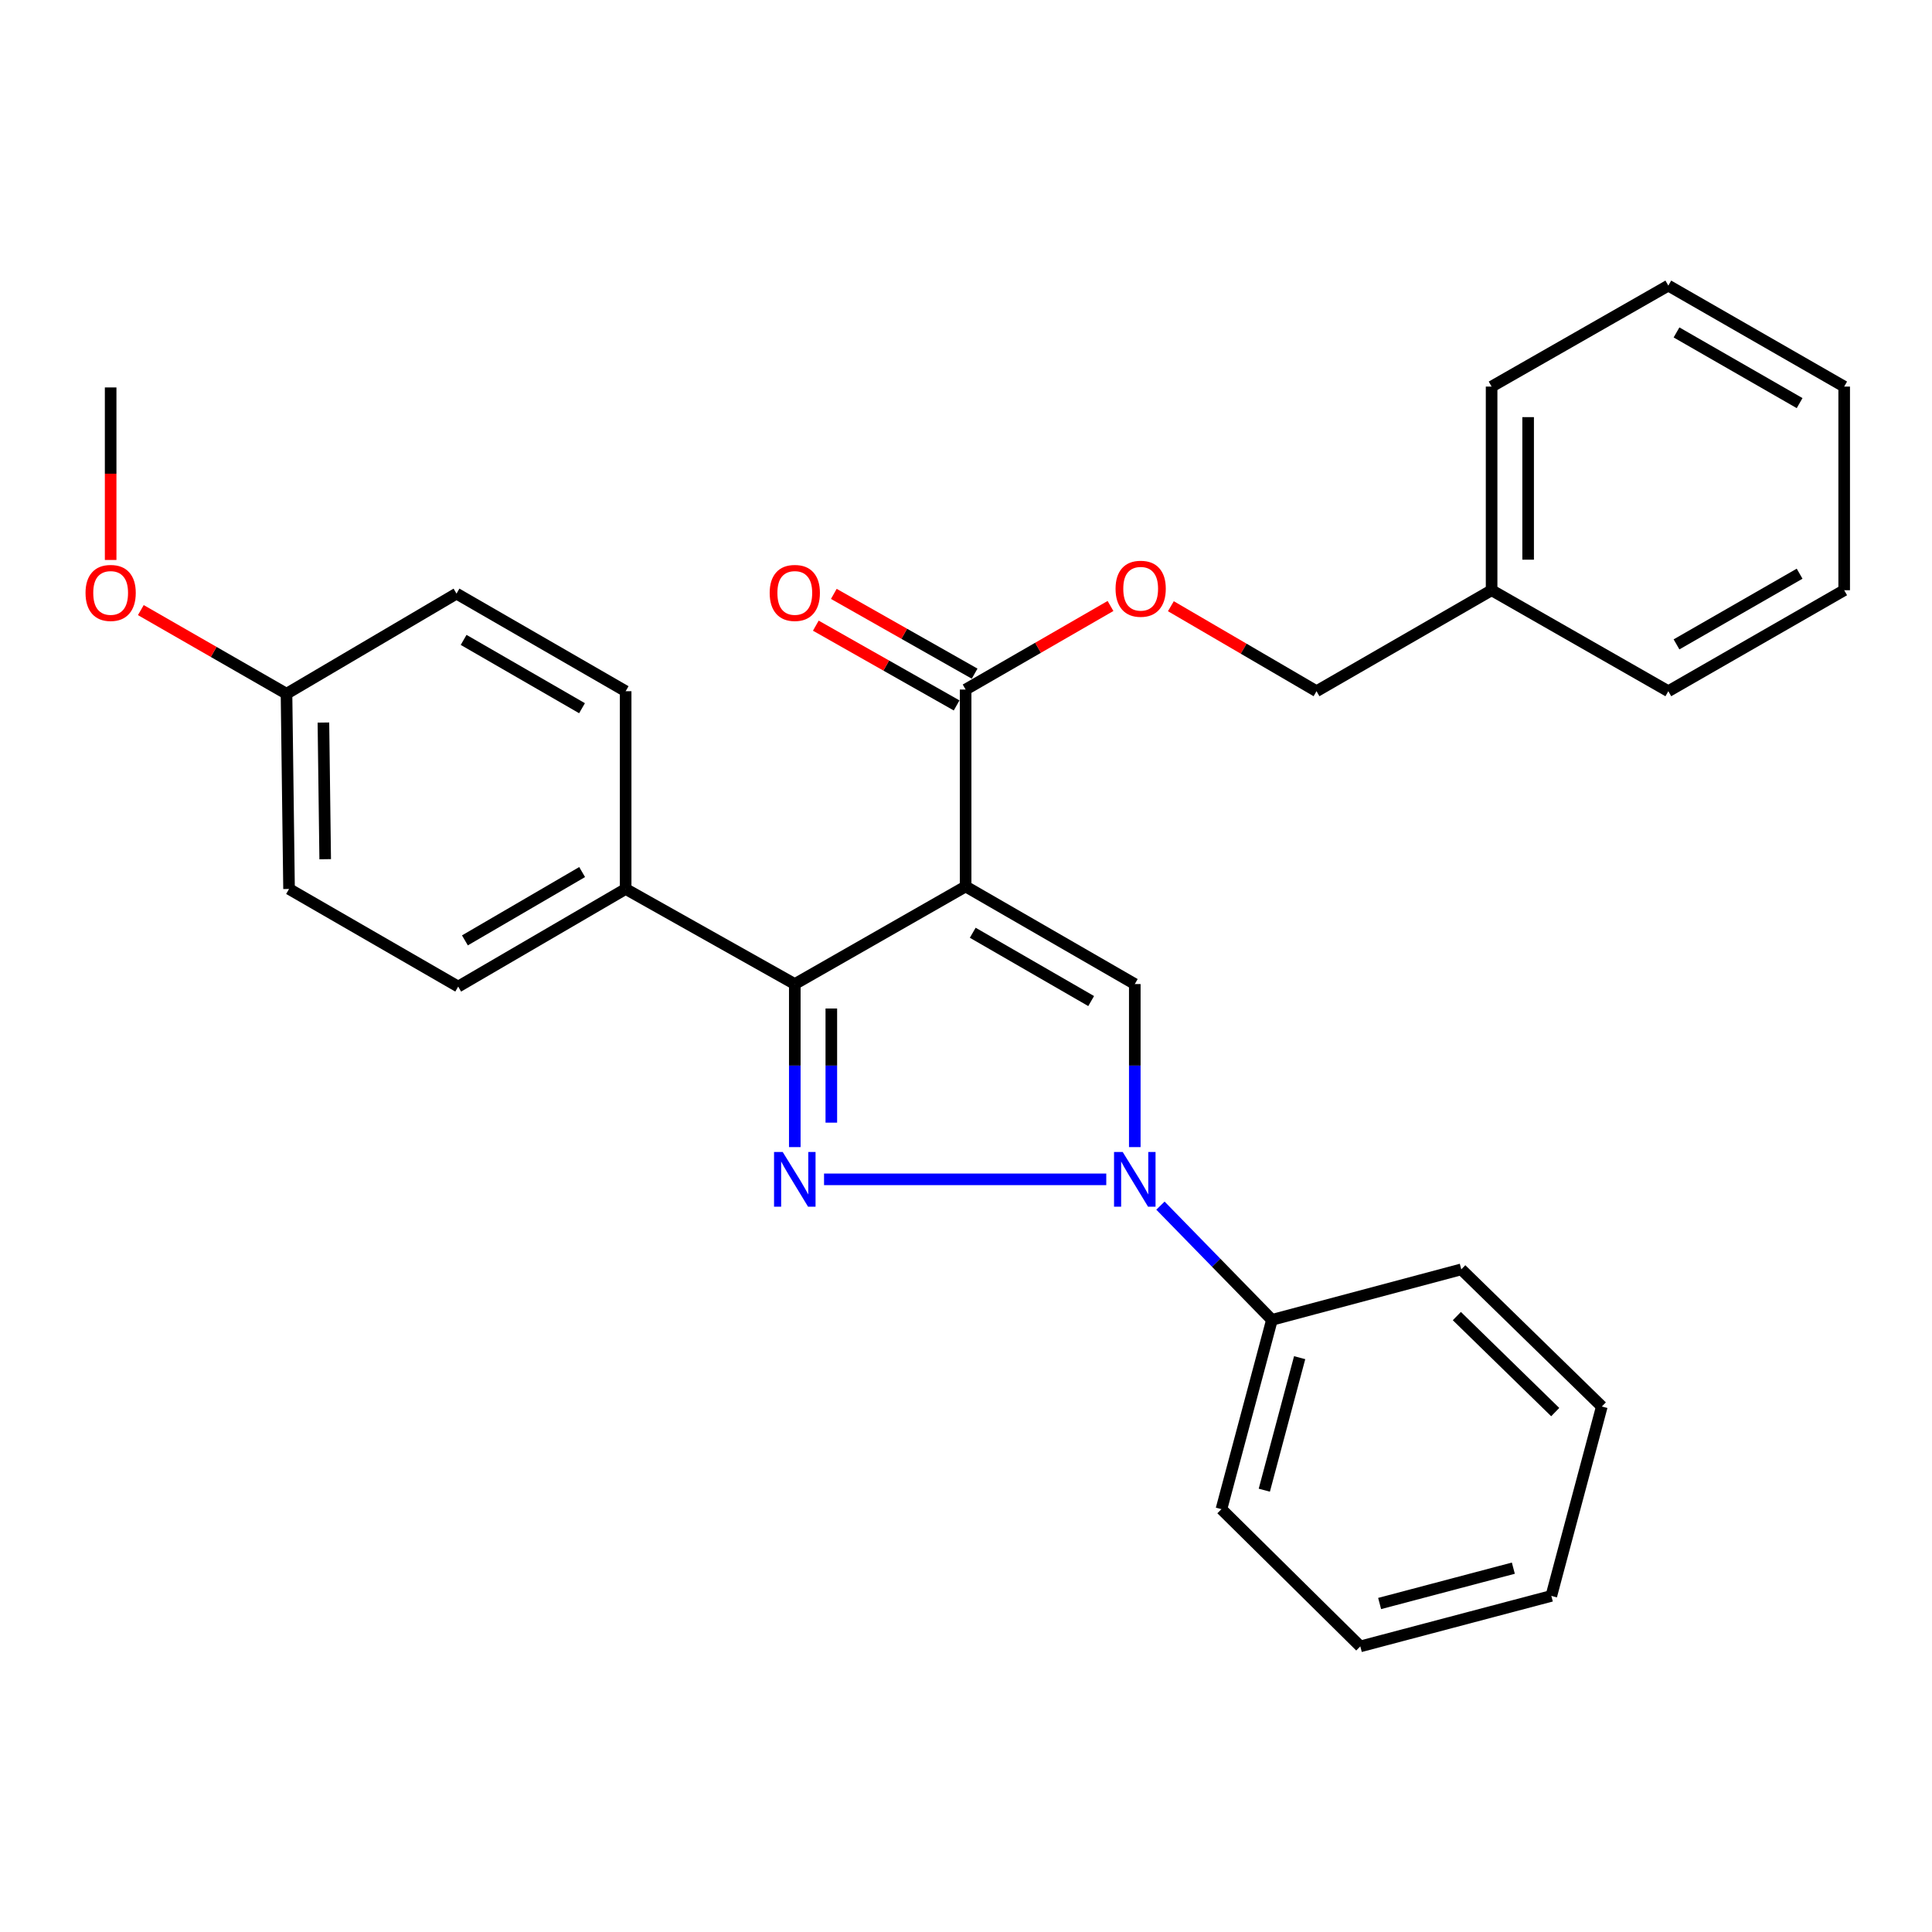 <?xml version='1.0' encoding='iso-8859-1'?>
<svg version='1.1' baseProfile='full'
              xmlns='http://www.w3.org/2000/svg'
                      xmlns:rdkit='http://www.rdkit.org/xml'
                      xmlns:xlink='http://www.w3.org/1999/xlink'
                  xml:space='preserve'
width='1000px' height='1000px' viewBox='0 0 1000 1000'>
<!-- END OF HEADER -->
<rect style='opacity:1.0;fill:#FFFFFF;stroke:none' width='1000' height='1000' x='0' y='0'> </rect>
<path class='bond-2' d='M 499.805,458.836 L 411.385,509.348' style='fill:none;fill-rule:evenodd;stroke:#000000;stroke-width:6px;stroke-linecap:butt;stroke-linejoin:miter;stroke-opacity:1' />
<path class='bond-3' d='M 499.805,458.836 L 587.365,509.348' style='fill:none;fill-rule:evenodd;stroke:#000000;stroke-width:6px;stroke-linecap:butt;stroke-linejoin:miter;stroke-opacity:1' />
<path class='bond-3' d='M 503.492,482.79 L 564.783,518.148' style='fill:none;fill-rule:evenodd;stroke:#000000;stroke-width:6px;stroke-linecap:butt;stroke-linejoin:miter;stroke-opacity:1' />
<path class='bond-4' d='M 499.805,458.836 L 499.805,356.907' style='fill:none;fill-rule:evenodd;stroke:#000000;stroke-width:6px;stroke-linecap:butt;stroke-linejoin:miter;stroke-opacity:1' />
<path class='bond-0' d='M 411.385,593.739 L 411.385,551.544' style='fill:none;fill-rule:evenodd;stroke:#0000FF;stroke-width:6px;stroke-linecap:butt;stroke-linejoin:miter;stroke-opacity:1' />
<path class='bond-0' d='M 411.385,551.544 L 411.385,509.348' style='fill:none;fill-rule:evenodd;stroke:#000000;stroke-width:6px;stroke-linecap:butt;stroke-linejoin:miter;stroke-opacity:1' />
<path class='bond-0' d='M 430.291,581.081 L 430.291,551.544' style='fill:none;fill-rule:evenodd;stroke:#0000FF;stroke-width:6px;stroke-linecap:butt;stroke-linejoin:miter;stroke-opacity:1' />
<path class='bond-0' d='M 430.291,551.544 L 430.291,522.007' style='fill:none;fill-rule:evenodd;stroke:#000000;stroke-width:6px;stroke-linecap:butt;stroke-linejoin:miter;stroke-opacity:1' />
<path class='bond-28' d='M 426.524,610.426 L 572.604,610.426' style='fill:none;fill-rule:evenodd;stroke:#0000FF;stroke-width:6px;stroke-linecap:butt;stroke-linejoin:miter;stroke-opacity:1' />
<path class='bond-1' d='M 587.365,593.739 L 587.365,551.544' style='fill:none;fill-rule:evenodd;stroke:#0000FF;stroke-width:6px;stroke-linecap:butt;stroke-linejoin:miter;stroke-opacity:1' />
<path class='bond-1' d='M 587.365,551.544 L 587.365,509.348' style='fill:none;fill-rule:evenodd;stroke:#000000;stroke-width:6px;stroke-linecap:butt;stroke-linejoin:miter;stroke-opacity:1' />
<path class='bond-6' d='M 600.646,624.033 L 629.498,653.594' style='fill:none;fill-rule:evenodd;stroke:#0000FF;stroke-width:6px;stroke-linecap:butt;stroke-linejoin:miter;stroke-opacity:1' />
<path class='bond-6' d='M 629.498,653.594 L 658.349,683.154' style='fill:none;fill-rule:evenodd;stroke:#000000;stroke-width:6px;stroke-linecap:butt;stroke-linejoin:miter;stroke-opacity:1' />
<path class='bond-5' d='M 411.385,509.348 L 323.836,460.128' style='fill:none;fill-rule:evenodd;stroke:#000000;stroke-width:6px;stroke-linecap:butt;stroke-linejoin:miter;stroke-opacity:1' />
<path class='bond-7' d='M 499.805,356.907 L 537.301,335.282' style='fill:none;fill-rule:evenodd;stroke:#000000;stroke-width:6px;stroke-linecap:butt;stroke-linejoin:miter;stroke-opacity:1' />
<path class='bond-7' d='M 537.301,335.282 L 574.796,313.657' style='fill:none;fill-rule:evenodd;stroke:#FF0000;stroke-width:6px;stroke-linecap:butt;stroke-linejoin:miter;stroke-opacity:1' />
<path class='bond-8' d='M 504.465,348.682 L 468.025,328.038' style='fill:none;fill-rule:evenodd;stroke:#000000;stroke-width:6px;stroke-linecap:butt;stroke-linejoin:miter;stroke-opacity:1' />
<path class='bond-8' d='M 468.025,328.038 L 431.585,307.393' style='fill:none;fill-rule:evenodd;stroke:#FF0000;stroke-width:6px;stroke-linecap:butt;stroke-linejoin:miter;stroke-opacity:1' />
<path class='bond-8' d='M 495.146,365.132 L 458.706,344.488' style='fill:none;fill-rule:evenodd;stroke:#000000;stroke-width:6px;stroke-linecap:butt;stroke-linejoin:miter;stroke-opacity:1' />
<path class='bond-8' d='M 458.706,344.488 L 422.265,323.844' style='fill:none;fill-rule:evenodd;stroke:#FF0000;stroke-width:6px;stroke-linecap:butt;stroke-linejoin:miter;stroke-opacity:1' />
<path class='bond-9' d='M 323.836,460.128 L 237.158,510.651' style='fill:none;fill-rule:evenodd;stroke:#000000;stroke-width:6px;stroke-linecap:butt;stroke-linejoin:miter;stroke-opacity:1' />
<path class='bond-9' d='M 301.313,451.372 L 240.639,486.738' style='fill:none;fill-rule:evenodd;stroke:#000000;stroke-width:6px;stroke-linecap:butt;stroke-linejoin:miter;stroke-opacity:1' />
<path class='bond-10' d='M 323.836,460.128 L 323.836,357.768' style='fill:none;fill-rule:evenodd;stroke:#000000;stroke-width:6px;stroke-linecap:butt;stroke-linejoin:miter;stroke-opacity:1' />
<path class='bond-17' d='M 658.349,683.154 L 632.216,781.144' style='fill:none;fill-rule:evenodd;stroke:#000000;stroke-width:6px;stroke-linecap:butt;stroke-linejoin:miter;stroke-opacity:1' />
<path class='bond-17' d='M 672.698,702.725 L 654.404,771.318' style='fill:none;fill-rule:evenodd;stroke:#000000;stroke-width:6px;stroke-linecap:butt;stroke-linejoin:miter;stroke-opacity:1' />
<path class='bond-18' d='M 658.349,683.154 L 756.36,657.021' style='fill:none;fill-rule:evenodd;stroke:#000000;stroke-width:6px;stroke-linecap:butt;stroke-linejoin:miter;stroke-opacity:1' />
<path class='bond-11' d='M 606.046,313.775 L 643.736,335.772' style='fill:none;fill-rule:evenodd;stroke:#FF0000;stroke-width:6px;stroke-linecap:butt;stroke-linejoin:miter;stroke-opacity:1' />
<path class='bond-11' d='M 643.736,335.772 L 681.426,357.768' style='fill:none;fill-rule:evenodd;stroke:#000000;stroke-width:6px;stroke-linecap:butt;stroke-linejoin:miter;stroke-opacity:1' />
<path class='bond-13' d='M 237.158,510.651 L 149.609,460.128' style='fill:none;fill-rule:evenodd;stroke:#000000;stroke-width:6px;stroke-linecap:butt;stroke-linejoin:miter;stroke-opacity:1' />
<path class='bond-14' d='M 323.836,357.768 L 236.287,307.256' style='fill:none;fill-rule:evenodd;stroke:#000000;stroke-width:6px;stroke-linecap:butt;stroke-linejoin:miter;stroke-opacity:1' />
<path class='bond-14' d='M 301.255,366.568 L 239.97,331.209' style='fill:none;fill-rule:evenodd;stroke:#000000;stroke-width:6px;stroke-linecap:butt;stroke-linejoin:miter;stroke-opacity:1' />
<path class='bond-15' d='M 681.426,357.768 L 772.053,305.502' style='fill:none;fill-rule:evenodd;stroke:#000000;stroke-width:6px;stroke-linecap:butt;stroke-linejoin:miter;stroke-opacity:1' />
<path class='bond-12' d='M 148.296,359.081 L 236.287,307.256' style='fill:none;fill-rule:evenodd;stroke:#000000;stroke-width:6px;stroke-linecap:butt;stroke-linejoin:miter;stroke-opacity:1' />
<path class='bond-16' d='M 148.296,359.081 L 110.596,337.434' style='fill:none;fill-rule:evenodd;stroke:#000000;stroke-width:6px;stroke-linecap:butt;stroke-linejoin:miter;stroke-opacity:1' />
<path class='bond-16' d='M 110.596,337.434 L 72.895,315.786' style='fill:none;fill-rule:evenodd;stroke:#FF0000;stroke-width:6px;stroke-linecap:butt;stroke-linejoin:miter;stroke-opacity:1' />
<path class='bond-29' d='M 148.296,359.081 L 149.609,460.128' style='fill:none;fill-rule:evenodd;stroke:#000000;stroke-width:6px;stroke-linecap:butt;stroke-linejoin:miter;stroke-opacity:1' />
<path class='bond-29' d='M 167.399,373.993 L 168.318,444.725' style='fill:none;fill-rule:evenodd;stroke:#000000;stroke-width:6px;stroke-linecap:butt;stroke-linejoin:miter;stroke-opacity:1' />
<path class='bond-19' d='M 772.053,305.502 L 772.053,200.096' style='fill:none;fill-rule:evenodd;stroke:#000000;stroke-width:6px;stroke-linecap:butt;stroke-linejoin:miter;stroke-opacity:1' />
<path class='bond-19' d='M 790.96,289.691 L 790.96,215.907' style='fill:none;fill-rule:evenodd;stroke:#000000;stroke-width:6px;stroke-linecap:butt;stroke-linejoin:miter;stroke-opacity:1' />
<path class='bond-20' d='M 772.053,305.502 L 863.52,357.768' style='fill:none;fill-rule:evenodd;stroke:#000000;stroke-width:6px;stroke-linecap:butt;stroke-linejoin:miter;stroke-opacity:1' />
<path class='bond-21' d='M 57.271,289.838 L 57.271,245.187' style='fill:none;fill-rule:evenodd;stroke:#FF0000;stroke-width:6px;stroke-linecap:butt;stroke-linejoin:miter;stroke-opacity:1' />
<path class='bond-21' d='M 57.271,245.187 L 57.271,200.537' style='fill:none;fill-rule:evenodd;stroke:#000000;stroke-width:6px;stroke-linecap:butt;stroke-linejoin:miter;stroke-opacity:1' />
<path class='bond-22' d='M 632.216,781.144 L 704.093,852.171' style='fill:none;fill-rule:evenodd;stroke:#000000;stroke-width:6px;stroke-linecap:butt;stroke-linejoin:miter;stroke-opacity:1' />
<path class='bond-23' d='M 756.36,657.021 L 829.099,728.016' style='fill:none;fill-rule:evenodd;stroke:#000000;stroke-width:6px;stroke-linecap:butt;stroke-linejoin:miter;stroke-opacity:1' />
<path class='bond-23' d='M 754.065,681.201 L 804.982,730.897' style='fill:none;fill-rule:evenodd;stroke:#000000;stroke-width:6px;stroke-linecap:butt;stroke-linejoin:miter;stroke-opacity:1' />
<path class='bond-24' d='M 772.053,200.096 L 863.52,147.829' style='fill:none;fill-rule:evenodd;stroke:#000000;stroke-width:6px;stroke-linecap:butt;stroke-linejoin:miter;stroke-opacity:1' />
<path class='bond-25' d='M 863.52,357.768 L 954.545,305.502' style='fill:none;fill-rule:evenodd;stroke:#000000;stroke-width:6px;stroke-linecap:butt;stroke-linejoin:miter;stroke-opacity:1' />
<path class='bond-25' d='M 867.759,333.532 L 931.477,296.945' style='fill:none;fill-rule:evenodd;stroke:#000000;stroke-width:6px;stroke-linecap:butt;stroke-linejoin:miter;stroke-opacity:1' />
<path class='bond-30' d='M 704.093,852.171 L 802.965,826.037' style='fill:none;fill-rule:evenodd;stroke:#000000;stroke-width:6px;stroke-linecap:butt;stroke-linejoin:miter;stroke-opacity:1' />
<path class='bond-30' d='M 714.093,829.972 L 783.303,811.678' style='fill:none;fill-rule:evenodd;stroke:#000000;stroke-width:6px;stroke-linecap:butt;stroke-linejoin:miter;stroke-opacity:1' />
<path class='bond-26' d='M 829.099,728.016 L 802.965,826.037' style='fill:none;fill-rule:evenodd;stroke:#000000;stroke-width:6px;stroke-linecap:butt;stroke-linejoin:miter;stroke-opacity:1' />
<path class='bond-31' d='M 863.52,147.829 L 954.545,200.096' style='fill:none;fill-rule:evenodd;stroke:#000000;stroke-width:6px;stroke-linecap:butt;stroke-linejoin:miter;stroke-opacity:1' />
<path class='bond-31' d='M 867.759,172.065 L 931.477,208.652' style='fill:none;fill-rule:evenodd;stroke:#000000;stroke-width:6px;stroke-linecap:butt;stroke-linejoin:miter;stroke-opacity:1' />
<path class='bond-27' d='M 954.545,305.502 L 954.545,200.096' style='fill:none;fill-rule:evenodd;stroke:#000000;stroke-width:6px;stroke-linecap:butt;stroke-linejoin:miter;stroke-opacity:1' />
<path  class='atom-1' d='M 405.125 596.266
L 414.405 611.266
Q 415.325 612.746, 416.805 615.426
Q 418.285 618.106, 418.365 618.266
L 418.365 596.266
L 422.125 596.266
L 422.125 624.586
L 418.245 624.586
L 408.285 608.186
Q 407.125 606.266, 405.885 604.066
Q 404.685 601.866, 404.325 601.186
L 404.325 624.586
L 400.645 624.586
L 400.645 596.266
L 405.125 596.266
' fill='#0000FF'/>
<path  class='atom-2' d='M 581.105 596.266
L 590.385 611.266
Q 591.305 612.746, 592.785 615.426
Q 594.265 618.106, 594.345 618.266
L 594.345 596.266
L 598.105 596.266
L 598.105 624.586
L 594.225 624.586
L 584.265 608.186
Q 583.105 606.266, 581.865 604.066
Q 580.665 601.866, 580.305 601.186
L 580.305 624.586
L 576.625 624.586
L 576.625 596.266
L 581.105 596.266
' fill='#0000FF'/>
<path  class='atom-8' d='M 577.411 304.731
Q 577.411 297.931, 580.771 294.131
Q 584.131 290.331, 590.411 290.331
Q 596.691 290.331, 600.051 294.131
Q 603.411 297.931, 603.411 304.731
Q 603.411 311.611, 600.011 315.531
Q 596.611 319.411, 590.411 319.411
Q 584.171 319.411, 580.771 315.531
Q 577.411 311.651, 577.411 304.731
M 590.411 316.211
Q 594.731 316.211, 597.051 313.331
Q 599.411 310.411, 599.411 304.731
Q 599.411 299.171, 597.051 296.371
Q 594.731 293.531, 590.411 293.531
Q 586.091 293.531, 583.731 296.331
Q 581.411 299.131, 581.411 304.731
Q 581.411 310.451, 583.731 313.331
Q 586.091 316.211, 590.411 316.211
' fill='#FF0000'/>
<path  class='atom-9' d='M 398.385 306.895
Q 398.385 300.095, 401.745 296.295
Q 405.105 292.495, 411.385 292.495
Q 417.665 292.495, 421.025 296.295
Q 424.385 300.095, 424.385 306.895
Q 424.385 313.775, 420.985 317.695
Q 417.585 321.575, 411.385 321.575
Q 405.145 321.575, 401.745 317.695
Q 398.385 313.815, 398.385 306.895
M 411.385 318.375
Q 415.705 318.375, 418.025 315.495
Q 420.385 312.575, 420.385 306.895
Q 420.385 301.335, 418.025 298.535
Q 415.705 295.695, 411.385 295.695
Q 407.065 295.695, 404.705 298.495
Q 402.385 301.295, 402.385 306.895
Q 402.385 312.615, 404.705 315.495
Q 407.065 318.375, 411.385 318.375
' fill='#FF0000'/>
<path  class='atom-17' d='M 44.271 306.895
Q 44.271 300.095, 47.631 296.295
Q 50.991 292.495, 57.271 292.495
Q 63.551 292.495, 66.911 296.295
Q 70.271 300.095, 70.271 306.895
Q 70.271 313.775, 66.871 317.695
Q 63.471 321.575, 57.271 321.575
Q 51.031 321.575, 47.631 317.695
Q 44.271 313.815, 44.271 306.895
M 57.271 318.375
Q 61.591 318.375, 63.911 315.495
Q 66.271 312.575, 66.271 306.895
Q 66.271 301.335, 63.911 298.535
Q 61.591 295.695, 57.271 295.695
Q 52.951 295.695, 50.591 298.495
Q 48.271 301.295, 48.271 306.895
Q 48.271 312.615, 50.591 315.495
Q 52.951 318.375, 57.271 318.375
' fill='#FF0000'/>
</svg>
